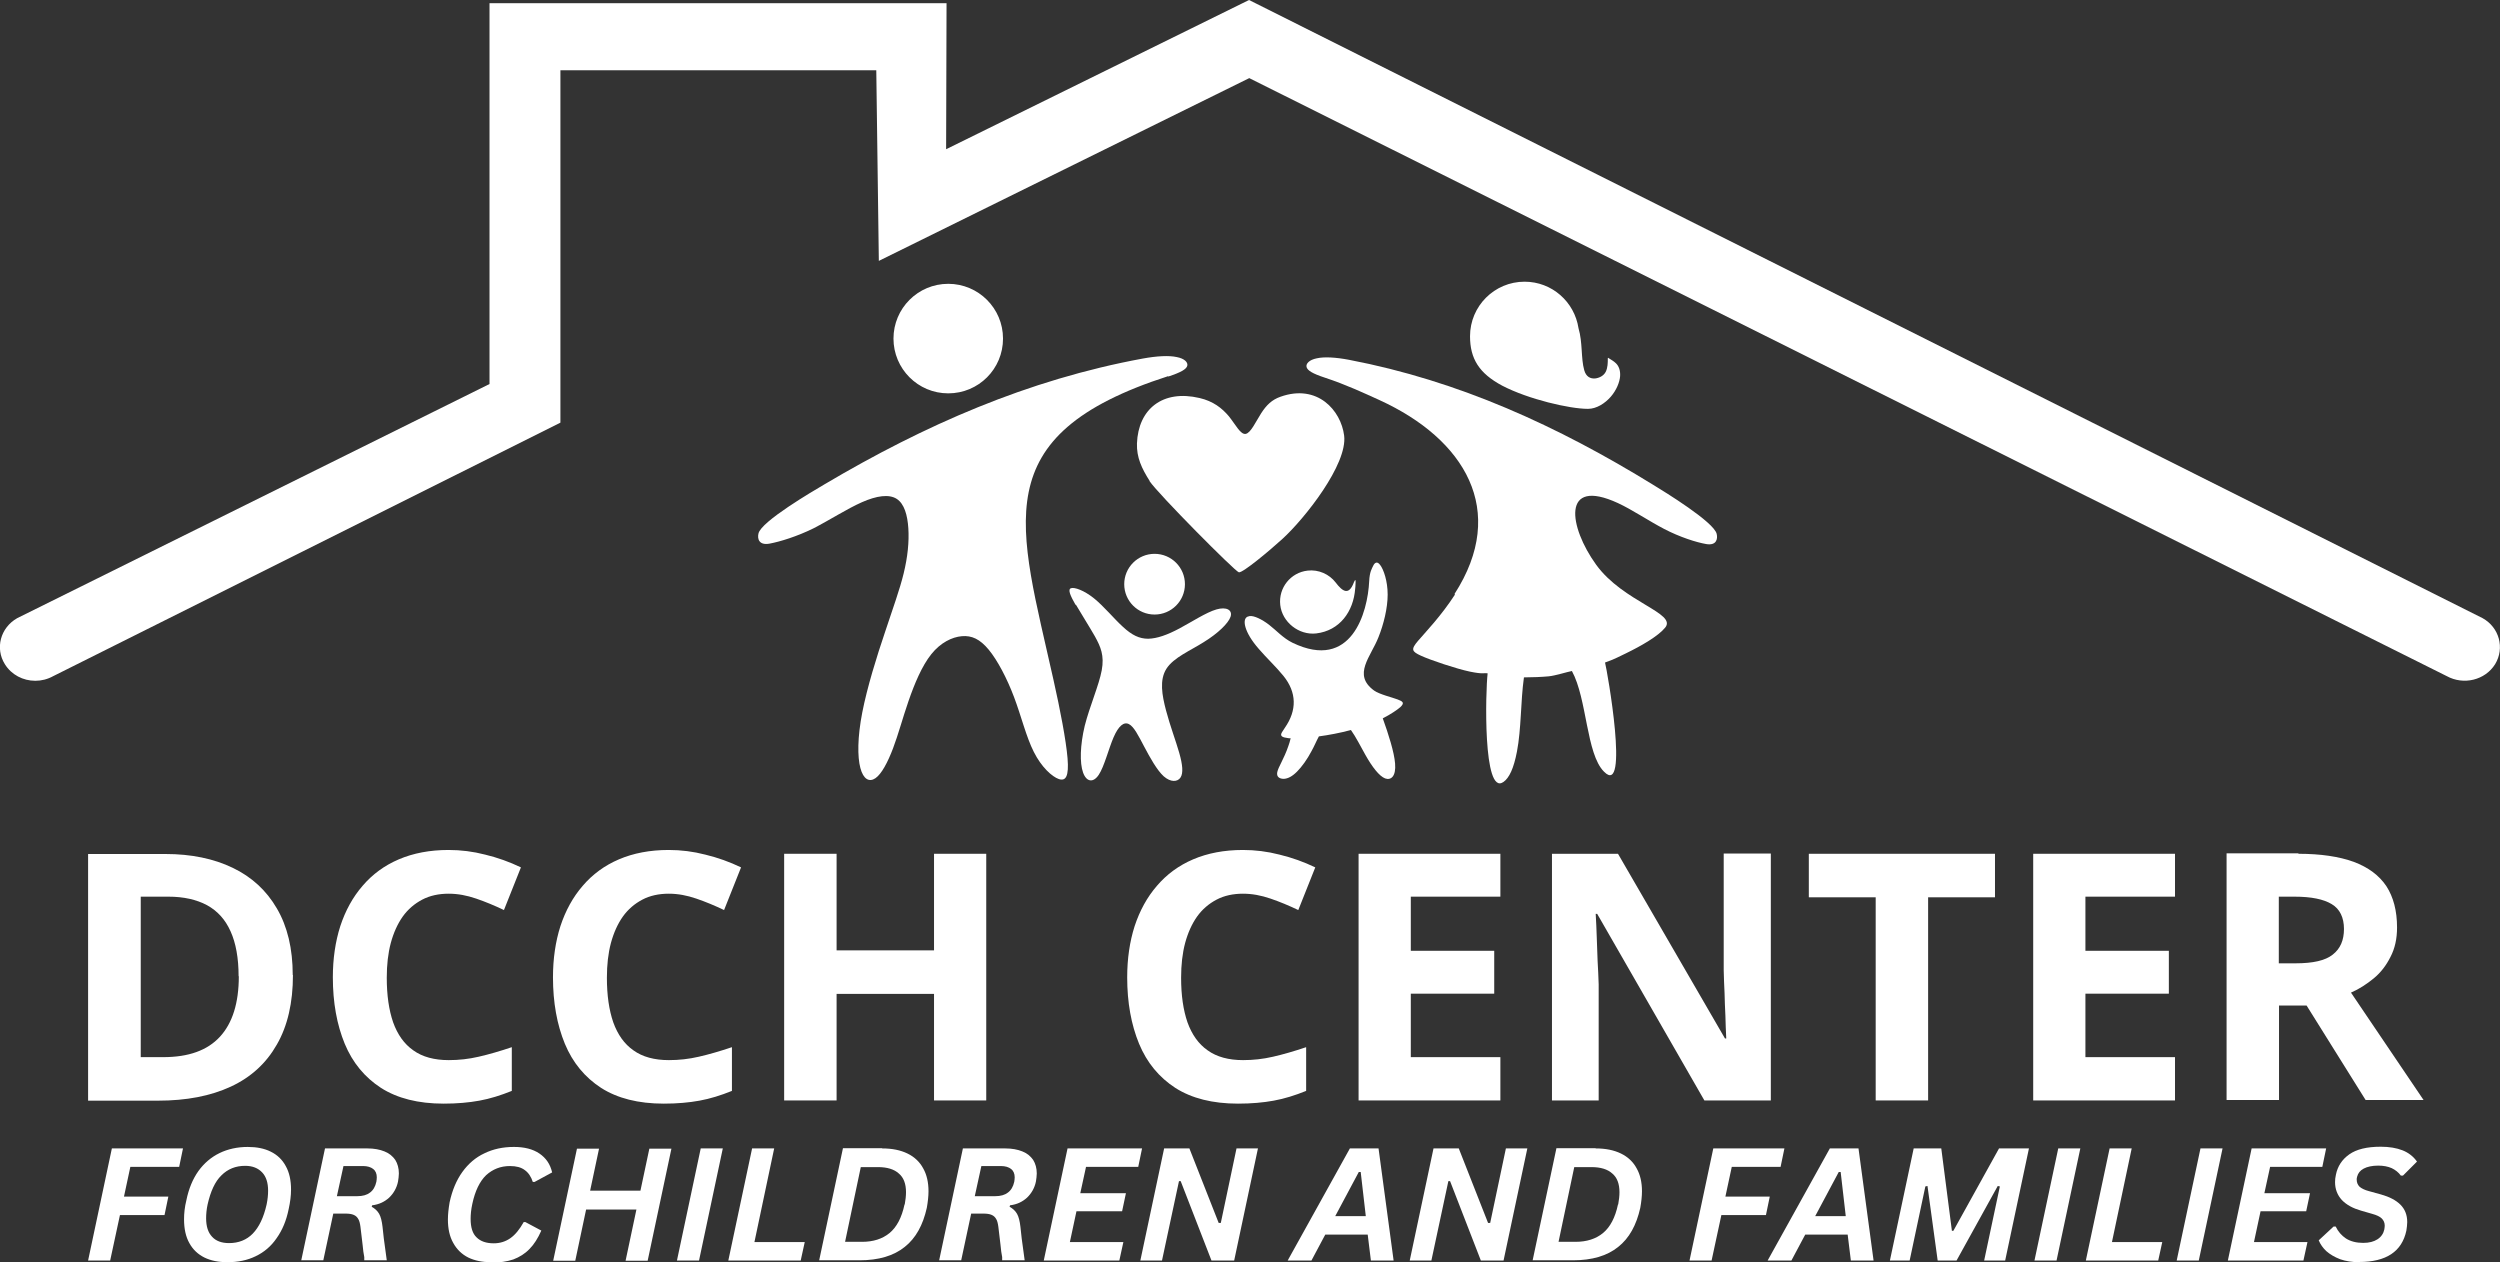 <?xml version="1.0" encoding="UTF-8"?>
<svg id="Layer_2" data-name="Layer 2" xmlns="http://www.w3.org/2000/svg" viewBox="0 0 117.77 59.46">
  <rect x="0" y="0" width="117.77" height="59.46" fill="#333333" stroke="none"/>
  <defs>
    <style>
      .cls-1 {
        fill-rule: evenodd;
      }

      .cls-1, .cls-2 {
        fill: #fff;
        stroke-width: 0px;
      }
    </style>
  </defs>
  <g id="Icon">
    <g>
      <path class="cls-1" d="M44.67,13.37c1.42,0,2.58,1.15,2.58,2.58s-1.15,2.58-2.58,2.58-2.58-1.16-2.58-2.58,1.15-2.58,2.58-2.58ZM55.03,17.72c-8.69,2.8-7.03,6.98-5.4,14.32.31,1.38.59,2.83.66,3.68.07.85-.08,1.09-.41.98-.32-.11-.82-.56-1.18-1.28-.36-.71-.59-1.68-.93-2.58-.34-.9-.78-1.73-1.19-2.23-.42-.51-.81-.68-1.27-.64-.46.04-1,.3-1.44.85s-.79,1.39-1.07,2.2c-.28.81-.48,1.57-.73,2.23s-.54,1.21-.83,1.41c-.29.2-.57.05-.71-.48-.14-.53-.14-1.44.09-2.62.23-1.18.68-2.63,1.07-3.78.38-1.15.69-1.99.88-2.77.19-.78.26-1.49.22-2.12-.04-.62-.19-1.16-.55-1.39-.36-.23-.94-.15-1.64.16-.7.31-1.52.84-2.28,1.23-.77.38-1.58.63-2.07.72-.5.09-.58-.23-.52-.48.13-.57,2.56-1.99,3.12-2.32,4.7-2.78,9.56-4.92,14.99-5.92.66-.12,1.22-.15,1.59-.07.37.07.54.25.5.41s-.29.31-.9.51"/>
      <path class="cls-1" d="M50.68,28.48c.25.43.62,1.01.9,1.5.27.49.45.9.32,1.6-.13.7-.57,1.7-.8,2.61-.22.92-.24,1.75-.08,2.2.16.45.48.5.74.11s.47-1.24.7-1.77c.23-.53.48-.74.72-.62s.45.55.72,1.06.6,1.11.92,1.4c.33.29.65.27.79.06.14-.21.1-.61-.06-1.17-.16-.56-.43-1.27-.62-1.99-.19-.72-.32-1.44.02-1.97s1.13-.85,1.77-1.26c.65-.4,1.15-.88,1.25-1.19s-.19-.48-.67-.34-1.15.58-1.73.89c-.58.31-1.06.48-1.48.49-.42,0-.77-.17-1.19-.56-.42-.38-.89-.96-1.36-1.34-.47-.38-.93-.54-1.09-.48s-.03.35.22.79ZM54.39,26.09c.79,0,1.43.64,1.43,1.43s-.64,1.43-1.43,1.43-1.43-.64-1.43-1.43.64-1.43,1.43-1.43"/>
      <path class="cls-1" d="M58.87,29.02c.21-.02.57.15.91.41s.66.63,1.11.85c2.78,1.34,3.54-1.43,3.61-2.9.02-.45.13-.6.19-.73s.18-.24.33-.03c.16.21.35.75.35,1.39s-.19,1.4-.43,2c-.36.93-1.24,1.77-.21,2.52.25.18.88.33,1.11.42s.35.15.13.36c-.15.13-.44.33-.83.53.27.75.54,1.6.58,2.13.05.6-.19.8-.47.7-.28-.11-.61-.54-.93-1.11-.22-.39-.45-.85-.68-1.17-.52.14-1.06.24-1.51.3h0c-.12.22-.22.47-.35.7-.2.38-.45.73-.68.96s-.43.33-.62.34c-.19,0-.36-.08-.31-.32.05-.24.32-.63.52-1.22.04-.11.08-.24.11-.37-.05,0-.09,0-.13-.01-.27-.03-.32-.1-.32-.16s.05-.14.18-.33c.57-.82.56-1.66-.07-2.44-.33-.41-.81-.86-1.16-1.27-.35-.4-.55-.75-.63-1.03-.08-.28-.03-.49.18-.51ZM63.86,27.41c0-.14-.03-.09-.08.02-.24.65-.54.43-.86.01-.3-.39-.8-.62-1.32-.56-.8.09-1.38.81-1.29,1.62s.88,1.43,1.69,1.34c1.11-.13,1.76-1.03,1.84-2.11,0,0,.02-.17.02-.32Z"/>
      <path class="cls-1" d="M54.16,22.66c-.38-.6-.62-1.11-.6-1.77.06-1.62,1.21-2.55,2.95-2.14.64.15,1.05.47,1.38.86.32.4.55.87.79.83s.48-.58.73-.97c.25-.39.51-.64.91-.78,1.74-.62,2.85.64,3,1.83.17,1.35-1.86,3.91-2.9,4.86-.59.54-1.88,1.62-2.06,1.58-.18-.04-3.82-3.71-4.21-4.3Z"/>
      <path class="cls-1" d="M68.54,28.01c-.66,1.02-1.39,1.77-1.74,2.18s-.29.5.14.7c.43.2,1.68.62,2.31.75s.64.05.83.08c-.1.82-.23,5.79.74,5.12.28-.19.49-.65.64-1.43.21-1.09.17-2.36.33-3.5.39,0,.86-.02,1.17-.05.31-.03.87-.21,1.09-.25.72,1.32.67,3.9,1.51,4.74,1.21,1.24.15-4.78.05-5.14.33-.13.25-.07.98-.43.72-.35,1.51-.8,1.85-1.21.58-.69-1.97-1.2-3.25-2.97-1.28-1.77-1.66-4.14,1.03-2.9.67.31,1.45.84,2.18,1.22.73.38,1.51.63,1.98.71s.55-.23.49-.48c-.13-.56-2.45-1.98-2.99-2.31-4.5-2.77-9.15-4.9-14.33-5.89-.63-.12-1.17-.15-1.52-.07-.35.07-.52.25-.48.41.04.16.28.31.86.5,1,.33,1.83.72,2.58,1.06,4,1.83,6.07,5.19,3.53,9.13Z"/>
      <path class="cls-2" d="M13.8,45.93c0,1.3-.25,2.4-.76,3.28-.5.88-1.22,1.54-2.17,1.98-.95.44-2.09.66-3.43.66h-3.29v-11.62h3.64c1.22,0,2.28.22,3.17.65.9.43,1.59,1.07,2.08,1.91.5.85.75,1.9.75,3.14ZM11.24,45.99c0-.86-.13-1.57-.38-2.12-.25-.56-.62-.96-1.11-1.23-.49-.26-1.09-.4-1.82-.4h-1.3v7.56h1.06c1.2,0,2.08-.32,2.67-.96.59-.64.89-1.59.89-2.85Z"/>
      <path class="cls-2" d="M21.14,42.1c-.47,0-.89.09-1.25.28-.36.19-.67.45-.92.8-.24.34-.43.76-.56,1.24-.13.49-.19,1.03-.19,1.64,0,.82.1,1.52.3,2.1.21.58.52,1.02.95,1.32.43.31.99.46,1.67.46.47,0,.94-.05,1.41-.16.48-.11,1-.26,1.56-.45v2.06c-.52.21-1.03.37-1.53.46-.49.09-1.05.14-1.68.14-1.2,0-2.18-.25-2.95-.74-.77-.5-1.34-1.19-1.71-2.08-.37-.9-.56-1.94-.56-3.13,0-.88.12-1.69.35-2.41.24-.73.59-1.37,1.05-1.9.46-.54,1.03-.96,1.71-1.25.68-.29,1.46-.44,2.34-.44.58,0,1.15.07,1.73.22.58.14,1.14.34,1.68.6l-.8,2.01c-.44-.21-.87-.39-1.31-.54-.44-.15-.86-.23-1.29-.23Z"/>
      <path class="cls-2" d="M31.51,42.1c-.47,0-.89.09-1.25.28-.36.19-.67.45-.92.8-.24.34-.43.76-.56,1.24-.13.49-.19,1.03-.19,1.64,0,.82.1,1.52.3,2.1.21.58.52,1.02.95,1.32.43.31.99.46,1.67.46.47,0,.94-.05,1.41-.16.48-.11,1-.26,1.56-.45v2.06c-.52.21-1.03.37-1.53.46-.49.09-1.05.14-1.68.14-1.2,0-2.18-.25-2.95-.74-.77-.5-1.34-1.19-1.71-2.08-.37-.9-.56-1.94-.56-3.13,0-.88.12-1.69.35-2.41.24-.73.59-1.37,1.05-1.9.46-.54,1.03-.96,1.71-1.25.68-.29,1.46-.44,2.34-.44.58,0,1.15.07,1.73.22.58.14,1.14.34,1.68.6l-.8,2.01c-.44-.21-.87-.39-1.31-.54-.44-.15-.86-.23-1.29-.23Z"/>
      <path class="cls-2" d="M46.46,51.84h-2.46v-5.02h-4.59v5.02h-2.47v-11.62h2.47v4.55h4.59v-4.55h2.46v11.62Z"/>
      <path class="cls-2" d="M58.56,42.1c-.47,0-.89.09-1.25.28-.36.19-.67.45-.92.8-.24.34-.43.76-.56,1.24-.13.49-.19,1.03-.19,1.64,0,.82.1,1.52.3,2.1.21.58.52,1.02.95,1.32.43.31.99.46,1.67.46.47,0,.94-.05,1.41-.16.48-.11,1-.26,1.56-.45v2.06c-.52.21-1.03.37-1.53.46-.49.09-1.05.14-1.68.14-1.2,0-2.18-.25-2.95-.74-.77-.5-1.34-1.19-1.71-2.08-.37-.9-.56-1.94-.56-3.13,0-.88.12-1.69.35-2.41.24-.73.59-1.37,1.05-1.9.46-.54,1.03-.96,1.71-1.25.68-.29,1.46-.44,2.34-.44.58,0,1.15.07,1.73.22.58.14,1.14.34,1.68.6l-.8,2.01c-.44-.21-.87-.39-1.31-.54-.44-.15-.86-.23-1.29-.23Z"/>
      <path class="cls-2" d="M70.68,51.84h-6.68v-11.62h6.68v2.02h-4.22v2.55h3.93v2.02h-3.93v2.99h4.22v2.04Z"/>
      <path class="cls-2" d="M83.42,51.84h-3.13l-5.05-8.79h-.07c.02.36.04.73.05,1.11.01.37.03.74.04,1.11.02.36.04.73.05,1.1v5.47h-2.2v-11.62h3.11l5.04,8.7h.06c-.02-.36-.03-.72-.04-1.07-.02-.36-.03-.71-.04-1.07-.02-.36-.03-.71-.04-1.07v-5.5h2.22v11.62Z"/>
      <path class="cls-2" d="M90.83,51.84h-2.47v-9.57h-3.15v-2.05h8.77v2.05h-3.15v9.57Z"/>
      <path class="cls-2" d="M102.46,51.84h-6.68v-11.62h6.68v2.02h-4.22v2.55h3.93v2.02h-3.93v2.99h4.22v2.04Z"/>
      <path class="cls-2" d="M108.27,40.22c1.05,0,1.92.13,2.61.38.69.26,1.2.64,1.54,1.15.33.51.5,1.16.5,1.94,0,.53-.1.99-.31,1.39-.2.4-.46.74-.79,1.01-.33.27-.68.5-1.07.67l3.42,5.06h-2.73l-2.78-4.45h-1.3v4.45h-2.47v-11.62h3.39ZM108.1,42.24h-.75v3.14h.79c.82,0,1.4-.13,1.75-.41.36-.28.53-.68.53-1.21s-.19-.94-.58-1.17c-.38-.23-.96-.35-1.75-.35Z"/>
      <path class="cls-2" d="M8.62,54.1l-.18.87h-2.3l-.3,1.4h2.09l-.18.87h-2.1l-.46,2.14h-1.04l1.12-5.28h3.34Z"/>
      <path class="cls-2" d="M10.71,59.46c-.41,0-.77-.07-1.08-.22-.3-.15-.54-.37-.71-.68-.17-.3-.25-.68-.25-1.12,0-.28.03-.58.11-.9.11-.54.3-1,.57-1.38.27-.37.6-.65.99-.84.39-.19.84-.29,1.33-.29.42,0,.78.07,1.08.22.31.15.55.38.71.68.17.3.25.67.25,1.11,0,.29-.04.59-.11.91-.11.55-.3,1-.57,1.38-.26.38-.59.66-.99.85-.39.19-.83.28-1.33.28ZM10.79,58.56c.45,0,.83-.15,1.12-.45s.51-.75.65-1.37c.05-.24.07-.46.07-.65,0-.37-.09-.66-.28-.86-.19-.2-.45-.31-.8-.31-.45,0-.82.15-1.12.45-.3.29-.51.75-.65,1.37-.05.23-.07.45-.07.65,0,.38.09.67.28.87.18.2.45.3.8.3Z"/>
      <path class="cls-2" d="M14.19,59.38l1.12-5.28h2c.31,0,.58.05.8.14.23.09.39.23.51.4.11.18.17.39.17.64,0,.12-.02.25-.04.38-.06.3-.21.56-.42.76-.22.2-.48.32-.8.36l-.02.07c.15.08.27.19.35.33.08.14.13.35.16.61l.06.55.14,1.03h-1.06v-.15c-.03-.15-.06-.35-.08-.59-.03-.24-.06-.52-.1-.84-.02-.15-.05-.28-.1-.36-.05-.09-.12-.16-.22-.2-.09-.04-.22-.06-.38-.06h-.58l-.47,2.2h-1.04ZM16.83,56.35c.26,0,.46-.06.6-.17.15-.11.25-.28.3-.51.01-.07.02-.14.02-.21,0-.17-.06-.31-.17-.39-.11-.09-.27-.14-.48-.14h-.92l-.31,1.42h.95Z"/>
      <path class="cls-2" d="M23.13,59.46c-.4,0-.76-.07-1.07-.22-.3-.15-.54-.38-.71-.69-.17-.3-.25-.67-.25-1.1,0-.25.03-.51.08-.81.12-.56.32-1.04.6-1.43.28-.39.63-.69,1.04-.88.41-.2.87-.3,1.39-.3.49,0,.89.1,1.2.31.31.21.51.5.6.89l-.83.45h-.08c-.08-.25-.21-.44-.38-.56-.17-.13-.4-.19-.7-.19-.44,0-.81.15-1.12.43-.3.29-.52.74-.65,1.35-.06.27-.08.51-.08.71,0,.4.09.69.28.87.19.19.46.28.81.28.29,0,.55-.08.78-.24.23-.16.44-.42.63-.76h.08l.75.4c-.16.36-.34.65-.56.87-.21.22-.47.38-.76.49-.3.1-.64.15-1.04.15Z"/>
      <path class="cls-2" d="M30.17,56.09l.42-1.98h1.04l-1.12,5.28h-1.04l.51-2.41h-2.37l-.51,2.41h-1.04l1.12-5.28h1.04l-.42,1.98h2.37Z"/>
      <path class="cls-2" d="M32.93,59.38h-1.04l1.12-5.28h1.04l-1.12,5.28Z"/>
      <path class="cls-2" d="M36.47,54.1l-.93,4.41h2.37l-.19.87h-3.41l1.12-5.28h1.04Z"/>
      <path class="cls-2" d="M41.56,54.1c.47,0,.86.08,1.19.24.33.16.58.4.74.7.17.3.25.66.25,1.08,0,.23-.03.5-.08.78-.18.81-.52,1.43-1.04,1.84-.52.42-1.23.63-2.13.63h-1.9l1.12-5.28h1.84ZM42.62,56.74c.04-.21.06-.41.06-.58,0-.39-.11-.69-.34-.88-.22-.2-.55-.3-.98-.3h-.81l-.74,3.52h.8c.53,0,.96-.14,1.29-.41.34-.28.58-.73.71-1.35Z"/>
      <path class="cls-2" d="M44.24,59.38l1.12-5.28h2c.31,0,.58.05.8.14.23.09.39.23.51.4.11.18.17.39.17.64,0,.12-.02.25-.04.38-.06.3-.21.56-.42.76-.22.2-.48.32-.8.36l-.02.07c.15.08.27.19.35.33.08.14.13.35.16.61l.06.55.14,1.03h-1.06v-.15c-.03-.15-.06-.35-.08-.59-.03-.24-.06-.52-.1-.84-.02-.15-.05-.28-.1-.36-.05-.09-.12-.16-.22-.2-.09-.04-.22-.06-.38-.06h-.58l-.47,2.2h-1.04ZM46.88,56.35c.26,0,.46-.06.6-.17.15-.11.25-.28.3-.51.01-.07.02-.14.02-.21,0-.17-.06-.31-.17-.39-.11-.09-.27-.14-.48-.14h-.92l-.31,1.42h.95Z"/>
      <path class="cls-2" d="M53.8,54.1l-.18.87h-2.46l-.27,1.24h2.15l-.18.85h-2.15l-.31,1.45h2.52l-.19.87h-3.56l1.12-5.28h3.5Z"/>
      <path class="cls-2" d="M54.73,59.38h-1.01l1.12-5.28h1.19l1.38,3.51h.1s.74-3.51.74-3.51h1.01l-1.12,5.28h-1.07l-1.45-3.74h-.08s-.8,3.74-.8,3.74Z"/>
      <path class="cls-2" d="M65.64,59.38h-1.06l-.15-1.22h-2l-.65,1.22h-1.12l2.93-5.28h1.35l.71,5.28ZM64.01,55.21l-1.11,2.08h1.44l-.24-2.08h-.08Z"/>
      <path class="cls-2" d="M67.42,59.38h-1.01l1.12-5.28h1.19l1.38,3.51h.1s.74-3.51.74-3.51h1.01l-1.12,5.28h-1.07l-1.45-3.74h-.08s-.8,3.74-.8,3.74Z"/>
      <path class="cls-2" d="M75.17,54.1c.47,0,.86.08,1.19.24.33.16.58.4.74.7.17.3.25.66.25,1.08,0,.23-.03.5-.08.78-.18.81-.52,1.43-1.04,1.84-.52.42-1.23.63-2.13.63h-1.9l1.12-5.28h1.84ZM76.23,56.74c.04-.21.06-.41.06-.58,0-.39-.11-.69-.34-.88-.22-.2-.55-.3-.98-.3h-.81l-.74,3.52h.8c.53,0,.96-.14,1.29-.41.34-.28.58-.73.71-1.35Z"/>
      <path class="cls-2" d="M84.06,54.1l-.18.87h-2.3l-.3,1.4h2.09l-.18.87h-2.1l-.46,2.14h-1.04l1.12-5.28h3.34Z"/>
      <path class="cls-2" d="M88.25,59.38h-1.06l-.15-1.22h-2l-.65,1.22h-1.12l2.93-5.28h1.35l.71,5.28ZM86.62,55.21l-1.11,2.08h1.44l-.24-2.08h-.08Z"/>
      <path class="cls-2" d="M89.98,59.38h-.95l1.12-5.28h1.3l.5,3.88h.07l2.15-3.88h1.41l-1.12,5.28h-.99l.74-3.49-.1-.02-1.94,3.51h-.89l-.48-3.51-.1.02-.74,3.49Z"/>
      <path class="cls-2" d="M96.88,59.38h-1.04l1.12-5.28h1.04l-1.12,5.28Z"/>
      <path class="cls-2" d="M100.42,54.1l-.93,4.41h2.37l-.19.87h-3.41l1.12-5.28h1.04Z"/>
      <path class="cls-2" d="M103.58,59.38h-1.04l1.12-5.28h1.04l-1.12,5.28Z"/>
      <path class="cls-2" d="M109.58,54.1l-.18.87h-2.46l-.27,1.24h2.15l-.18.85h-2.15l-.31,1.45h2.52l-.19.87h-3.56l1.12-5.28h3.5Z"/>
      <path class="cls-2" d="M111.14,59.46c-.34,0-.64-.05-.9-.14-.26-.1-.48-.23-.65-.38-.16-.15-.28-.32-.36-.51l.7-.65h.1c.11.23.27.42.48.56.22.14.49.21.82.21.28,0,.5-.06.67-.17.17-.11.28-.27.32-.46.01-.07.02-.13.02-.18,0-.14-.05-.25-.14-.34-.09-.09-.24-.16-.46-.22l-.52-.15c-.38-.11-.68-.27-.9-.5-.21-.23-.32-.51-.32-.84,0-.11.01-.22.04-.35.08-.4.29-.72.63-.96.34-.24.83-.36,1.48-.36.41,0,.75.06,1.03.17.28.11.51.29.68.53l-.66.66h-.1c-.11-.15-.26-.27-.43-.35-.18-.08-.39-.12-.64-.12-.28,0-.51.05-.68.14-.17.09-.27.22-.31.38-.02.06-.02.1-.02.14,0,.14.05.25.14.34.1.08.24.15.43.2l.58.16c.39.11.7.27.91.48.21.21.32.48.32.82,0,.13-.02.26-.04.4-.21.99-.95,1.48-2.23,1.48Z"/>
      <path class="cls-2" d="M1.66,32.07c-.57,0-1.12-.28-1.43-.78-.47-.75-.21-1.72.58-2.17l22.25-11.03V.15h21.53l-.02,6.88L58.84,0l58.11,29.12c.79.44,1.05,1.41.59,2.17-.47.75-1.48,1-2.28.56L58.85,3.68l-17.45,8.61-.12-8.98h-14.88v16.6L2.51,31.85c-.27.15-.56.22-.84.22"/>
      <path class="cls-1" d="M74.81,19.26c.4,0,.8-.26,1.07-.57.27-.31.42-.69.44-.97s-.07-.48-.19-.6c-.12-.12-.25-.18-.32-.23-.07-.04-.07-.07-.07.05s0,.39-.1.58c-.1.19-.31.29-.51.31-.2.01-.41-.07-.5-.39-.16-.57-.07-1.3-.27-1.98-.19-1.24-1.25-2.19-2.54-2.19-1.42,0-2.57,1.15-2.57,2.57,0,1.06.43,1.75,1.52,2.33,1.23.64,3.17,1.09,4.03,1.09"/>
    </g>
  </g>
</svg>